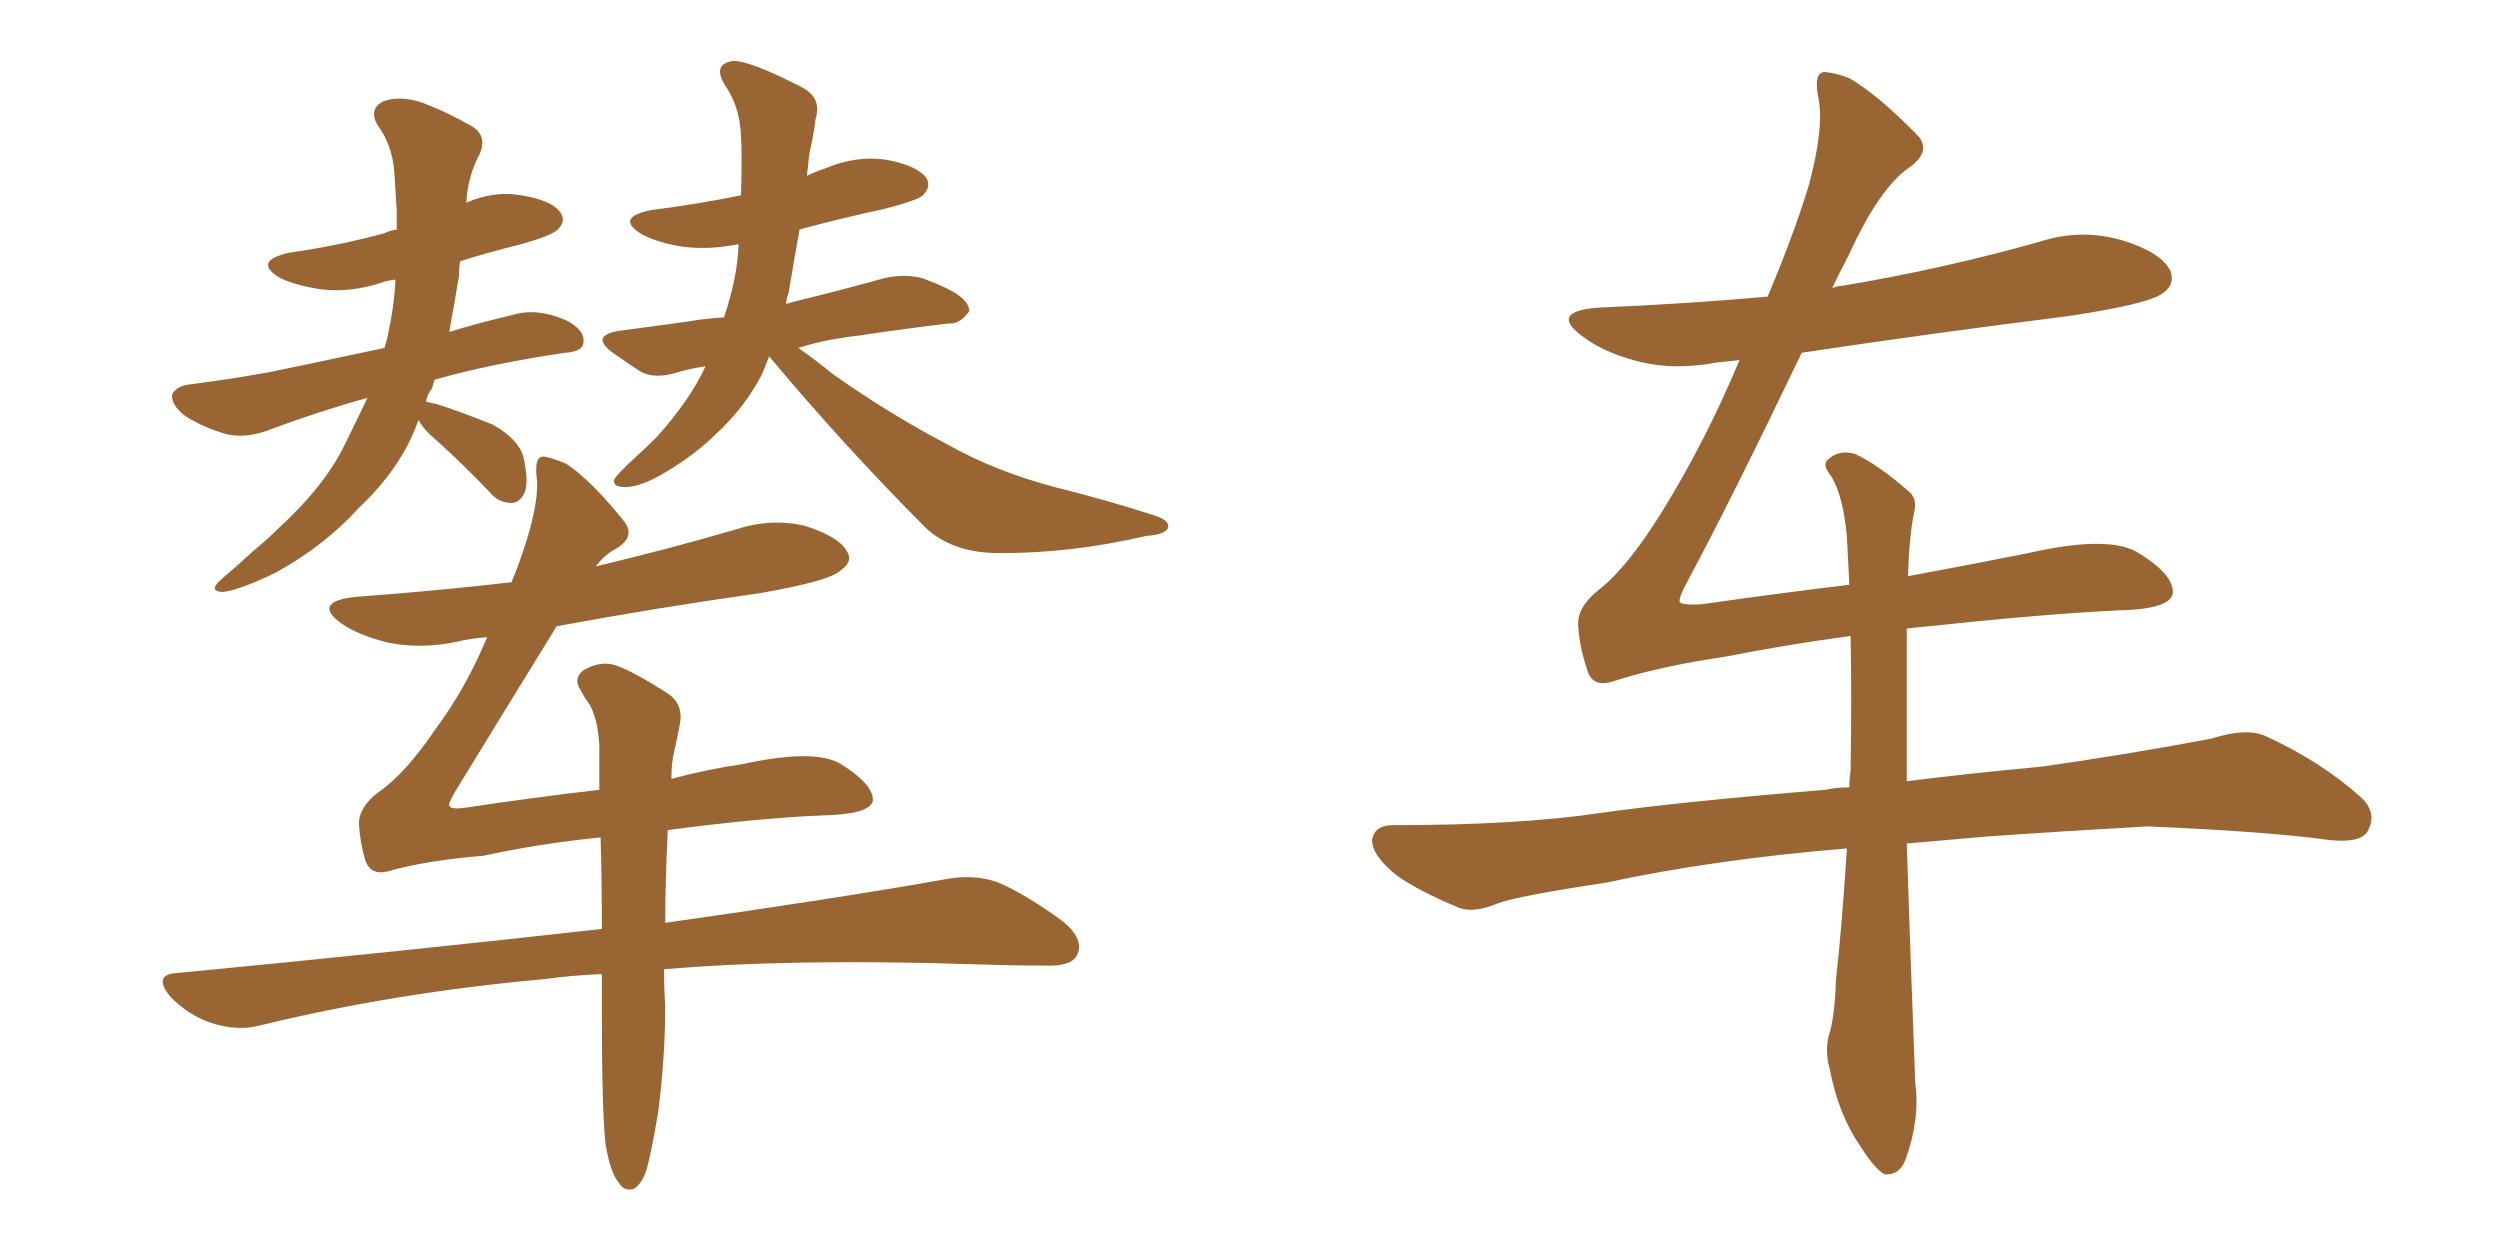 <svg xmlns="http://www.w3.org/2000/svg" xmlns:xlink="http://www.w3.org/1999/xlink" width="300" height="150"><path fill="#996633" padding="10" d="M50.24 50.39L50.24 50.39Q50.10 50.68 49.95 51.12L49.95 51.12Q47.90 56.40 43.07 60.94L43.07 60.94Q38.96 65.48 33.11 68.70L33.11 68.70Q28.56 70.90 26.66 71.04L26.66 71.04Q24.90 70.90 26.66 69.43L26.66 69.43Q28.71 67.68 30.62 65.92L30.62 65.92Q32.23 64.60 33.54 63.28L33.54 63.28Q38.96 58.30 41.31 53.47L41.31 53.47Q42.77 50.54 44.09 47.75L44.09 47.75Q38.67 49.22 32.37 51.56L32.37 51.56Q29.74 52.59 27.39 52.15L27.39 52.15Q24.61 51.42 22.27 49.95L22.27 49.95Q20.51 48.63 20.65 47.31L20.65 47.31Q21.24 46.29 22.71 46.14L22.71 46.14Q27.25 45.56 32.23 44.68L32.23 44.68Q35.16 44.09 46.14 41.75L46.14 41.75Q46.29 41.16 46.44 40.72L46.44 40.72Q47.31 36.77 47.46 33.54L47.46 33.54Q46.44 33.69 46.00 33.84L46.00 33.84Q42.19 35.16 38.53 34.72L38.53 34.72Q35.60 34.28 33.69 33.40L33.69 33.40Q30.18 31.35 34.72 30.32L34.72 30.32Q40.87 29.44 46.14 27.98L46.14 27.98Q46.73 27.69 47.61 27.54L47.61 27.54Q47.61 26.37 47.61 25.34L47.61 25.34Q47.46 22.85 47.31 20.51L47.31 20.51Q47.02 17.29 45.26 14.94L45.26 14.94Q44.24 13.04 46.00 12.16L46.00 12.16Q48.49 11.28 51.71 12.74L51.71 12.74Q53.61 13.48 56.25 14.94L56.25 14.94Q58.59 16.11 57.57 18.46L57.57 18.46Q56.10 21.24 55.96 24.32L55.96 24.32Q59.33 22.85 62.55 23.44L62.55 23.44Q66.21 24.02 67.24 25.49L67.24 25.49Q67.97 26.51 66.94 27.54L66.94 27.54Q66.21 28.27 62.55 29.30L62.55 29.30Q58.45 30.32 55.22 31.35L55.22 31.35Q55.08 32.08 55.08 33.11L55.08 33.11Q54.49 36.62 53.91 39.84L53.91 39.84Q57.13 38.82 61.52 37.79L61.52 37.79Q64.31 36.91 67.82 38.38L67.82 38.38Q70.17 39.55 70.02 41.02L70.02 41.02Q70.02 42.19 67.82 42.33L67.82 42.33Q58.89 43.65 52.15 45.56L52.15 45.56Q52.00 46.00 51.86 46.58L51.86 46.58Q51.27 47.31 51.12 48.19L51.12 48.19Q51.56 48.34 52.44 48.49L52.44 48.49Q55.96 49.66 59.18 50.98L59.18 50.98Q62.26 52.73 62.84 54.93L62.84 54.93Q63.43 57.71 62.99 59.03L62.99 59.03Q62.40 60.35 61.38 60.35L61.38 60.35Q59.77 60.35 58.74 59.03L58.74 59.03Q55.66 55.81 52.59 53.03L52.59 53.03Q50.68 51.42 50.24 50.39ZM92.29 42.77L92.29 42.77Q91.85 43.95 91.41 44.97L91.41 44.97Q89.36 48.93 85.84 52.15L85.84 52.15Q83.50 54.49 79.83 56.69L79.83 56.69Q76.90 58.45 75 58.45L75 58.45Q73.54 58.45 73.68 57.57L73.68 57.57Q74.12 56.84 76.03 55.08L76.03 55.08Q77.34 53.91 78.81 52.44L78.81 52.44Q82.76 48.05 84.67 43.95L84.67 43.95Q82.76 44.24 81.30 44.68L81.30 44.68Q78.52 45.56 76.76 44.53L76.76 44.53Q75 43.36 73.54 42.33L73.54 42.33Q70.75 40.28 74.27 39.70L74.27 39.70Q78.81 39.11 82.91 38.53L82.91 38.53Q84.52 38.23 86.87 38.09L86.87 38.09Q88.48 33.40 88.62 29.44L88.62 29.44Q88.62 29.30 88.62 29.30L88.62 29.30Q84.96 30.03 81.88 29.59L81.88 29.59Q78.96 29.15 77.05 28.13L77.05 28.13Q73.68 26.07 78.22 25.20L78.22 25.20Q83.94 24.46 88.92 23.44L88.92 23.44Q89.06 18.90 88.92 16.26L88.92 16.26Q88.77 13.04 87.30 10.69L87.30 10.69Q85.25 7.76 87.89 7.32L87.89 7.32Q89.79 7.18 96.09 10.40L96.09 10.40Q98.73 11.72 97.85 14.36L97.85 14.36Q97.71 15.82 97.12 18.46L97.12 18.46Q96.97 19.78 96.83 21.09L96.83 21.09Q97.71 20.65 99.02 20.21L99.02 20.21Q102.83 18.60 106.49 19.19L106.49 19.19Q110.16 19.92 111.18 21.39L111.18 21.39Q111.77 22.41 110.74 23.44L110.74 23.44Q110.16 24.02 106.20 25.05L106.20 25.05Q100.78 26.22 95.95 27.54L95.95 27.54Q95.21 31.64 94.63 35.16L94.63 35.16Q94.34 35.89 94.34 36.47L94.34 36.47Q94.78 36.33 95.36 36.18L95.36 36.18Q100.78 34.86 106.05 33.40L106.05 33.40Q108.54 32.81 110.74 33.40L110.74 33.40Q112.65 34.13 113.53 34.57L113.53 34.57Q116.31 35.89 116.31 37.35L116.31 37.35Q115.14 38.96 113.82 38.82L113.82 38.82Q108.84 39.40 102.98 40.28L102.98 40.28Q99.02 40.72 95.80 41.75L95.80 41.75Q97.71 43.07 100.05 44.97L100.05 44.97Q106.93 49.80 113.67 53.32L113.67 53.32Q119.38 56.54 126.56 58.45L126.56 58.45Q133.01 60.06 138.43 61.82L138.43 61.82Q140.33 62.40 140.19 63.28L140.19 63.28Q139.89 64.16 137.55 64.31L137.55 64.31Q128.17 66.50 119.24 66.36L119.24 66.36Q114.26 66.21 111.18 63.43L111.18 63.43Q101.37 53.61 92.43 42.92L92.43 42.92Q92.29 42.77 92.29 42.77ZM80.13 99.61L80.13 99.61L80.13 99.61Q79.83 105.91 79.83 110.74L79.83 110.74Q100.49 107.81 113.67 105.47L113.67 105.47Q117.04 104.88 119.82 105.91L119.82 105.91Q123.19 107.37 127.59 110.60L127.59 110.60Q130.22 112.79 129.20 114.70L129.20 114.70Q128.47 116.02 125.24 115.87L125.24 115.87Q121.44 115.87 117.04 115.72L117.04 115.72Q95.21 114.99 79.69 116.31L79.69 116.31Q79.69 119.09 79.83 120.56L79.83 120.56Q79.83 127.00 78.96 133.59L78.96 133.59Q78.22 137.99 77.64 140.19L77.64 140.19Q77.05 142.09 76.03 142.68L76.03 142.68Q74.85 142.97 74.27 141.94L74.27 141.94Q73.24 140.77 72.66 137.26L72.66 137.26Q72.22 133.15 72.22 121.14L72.22 121.14Q72.22 118.80 72.22 116.89L72.22 116.89Q68.55 117.04 65.48 117.48L65.48 117.48Q47.46 119.09 31.20 123.05L31.20 123.05Q28.56 123.78 25.34 122.75L25.34 122.75Q22.71 121.88 20.51 119.68L20.51 119.68Q18.16 116.89 21.39 116.75L21.39 116.75Q48.78 114.11 72.22 111.47L72.22 111.47Q72.22 105.47 72.07 100.49L72.07 100.49Q64.75 101.22 58.01 102.69L58.01 102.69Q50.98 103.27 46.44 104.59L46.44 104.59Q44.38 105.03 43.80 103.13L43.80 103.13Q43.21 101.07 43.07 98.88L43.07 98.88Q43.07 96.83 45.41 95.07L45.41 95.07Q48.63 92.87 52.29 87.45L52.29 87.45Q55.66 82.91 58.01 77.49L58.01 77.49Q58.30 76.90 58.45 76.46L58.45 76.46Q56.40 76.61 54.64 77.05L54.64 77.05Q50.24 77.93 46.29 77.05L46.29 77.05Q42.92 76.17 41.02 74.85L41.02 74.85Q37.35 72.22 42.63 71.63L42.63 71.63Q52.44 70.90 61.38 69.87L61.38 69.87Q62.11 68.12 62.55 66.80L62.55 66.80Q64.60 60.94 64.45 57.71L64.45 57.71Q64.01 54.64 65.33 54.79L65.33 54.79Q66.65 55.08 67.97 55.66L67.97 55.66Q71.04 57.71 75 62.70L75 62.70Q76.32 64.60 73.54 66.06L73.54 66.06Q72.51 66.65 71.48 67.97L71.48 67.97Q80.13 65.92 88.18 63.57L88.18 63.57Q92.58 62.11 96.68 63.13L96.68 63.13Q100.78 64.45 101.66 66.21L101.66 66.21Q102.39 67.38 100.93 68.41L100.93 68.41Q99.61 69.73 91.11 71.19L91.11 71.19Q78.66 72.95 66.80 75.15L66.80 75.15Q58.59 88.48 54.49 95.21L54.49 95.21Q53.76 96.53 53.91 96.68L53.91 96.68Q54.05 97.12 55.52 96.97L55.52 96.97Q64.31 95.65 71.92 94.78L71.92 94.78Q71.92 91.85 71.92 89.50L71.92 89.50Q71.78 86.43 70.75 84.52L70.75 84.52Q70.17 83.79 69.73 82.91L69.73 82.91Q68.70 81.45 70.02 80.42L70.02 80.42Q72.07 79.25 73.83 79.83L73.83 79.83Q75.73 80.42 80.13 83.20L80.13 83.20Q82.03 84.52 81.59 86.87L81.59 86.87Q81.30 88.48 80.86 90.38L80.86 90.38Q80.57 91.55 80.57 93.46L80.57 93.46Q84.96 92.29 89.06 91.70L89.06 91.70Q97.85 89.79 100.93 91.70L100.93 91.70Q104.88 94.19 104.74 96.09L104.74 96.09Q104.44 97.71 98.73 97.85L98.73 97.85Q91.26 98.14 80.13 99.61ZM228.96 69.14L228.96 69.14L228.96 69.14Q236.87 67.68 243.46 66.36L243.46 66.36Q253.13 64.16 256.64 66.36L256.64 66.36Q260.89 68.99 260.74 71.19L260.74 71.19Q260.45 73.10 254.30 73.24L254.30 73.24Q245.21 73.68 231.45 75.15L231.45 75.15Q229.83 75.29 228.81 75.44L228.81 75.44Q228.81 79.25 228.81 84.08L228.81 84.08Q228.81 88.77 228.81 93.75L228.81 93.75Q235.69 92.87 245.07 91.99L245.07 91.99Q255.32 90.53 265.43 88.62L265.43 88.62Q269.53 87.30 271.88 88.33L271.88 88.33Q278.61 91.41 283.45 95.80L283.45 95.80Q285.35 97.71 284.03 99.90L284.03 99.90Q283.01 101.22 279.35 100.78L279.35 100.78Q271.88 99.76 257.67 99.17L257.67 99.17Q247.27 99.76 238.92 100.34L238.92 100.34Q233.79 100.78 228.81 101.22L228.81 101.22Q229.25 114.84 229.83 129.93L229.83 129.93Q230.42 134.33 228.66 139.16L228.66 139.16Q227.93 141.06 226.17 140.92L226.17 140.92Q225 140.33 223.24 137.55L223.24 137.55Q220.61 133.74 219.58 128.32L219.58 128.32Q218.99 126.27 219.43 124.37L219.43 124.37Q220.17 122.17 220.31 117.63L220.31 117.63Q221.04 111.18 221.63 101.81L221.63 101.81Q205.66 103.13 192.77 105.91L192.77 105.91Q182.08 107.52 179.74 108.40L179.74 108.40Q176.95 109.57 175.20 108.98L175.20 108.98Q170.21 106.93 167.58 105.03L167.58 105.03Q164.65 102.69 164.65 100.78L164.65 100.78Q164.94 99.02 167.14 99.02L167.14 99.02Q182.23 99.02 192.04 97.56L192.04 97.56Q201.27 96.24 218.99 94.78L218.99 94.78Q220.46 94.48 221.92 94.48L221.92 94.48Q221.92 93.46 222.07 92.58L222.07 92.58Q222.22 83.50 222.07 76.32L222.07 76.32Q214.45 77.34 206.98 78.81L206.98 78.81Q199.07 79.98 193.65 81.74L193.65 81.74Q191.02 82.62 190.43 80.27L190.43 80.27Q189.55 77.64 189.40 75.29L189.40 75.29Q189.11 72.95 191.89 70.75L191.89 70.75Q195.26 68.12 199.37 61.52L199.37 61.52Q204.64 53.03 208.74 43.21L208.74 43.21Q207.28 43.36 205.96 43.51L205.96 43.51Q200.54 44.53 196.00 43.21L196.00 43.21Q192.33 42.19 189.99 40.43L189.99 40.43Q185.74 37.35 191.89 36.91L191.89 36.91Q202.29 36.47 212.11 35.60L212.11 35.60Q215.33 27.98 217.09 22.12L217.09 22.12Q218.85 15.53 218.26 12.01L218.26 12.01Q217.53 8.64 218.99 8.64L218.99 8.64Q220.46 8.79 221.92 9.38L221.92 9.38Q225.44 11.43 230.27 16.41L230.27 16.41Q231.74 18.31 228.96 20.21L228.96 20.21Q225.44 22.71 221.78 30.76L221.78 30.76Q220.75 32.67 219.87 34.57L219.87 34.57Q220.61 34.28 221.19 34.28L221.19 34.28Q233.35 32.23 244.78 29.00L244.78 29.00Q249.76 27.39 254.74 28.86L254.74 28.86Q259.42 30.32 260.45 32.52L260.45 32.52Q261.04 34.13 259.57 35.16L259.57 35.16Q257.96 36.47 248.14 37.94L248.14 37.94Q231.74 39.99 216.21 42.33L216.21 42.33Q207.71 60.06 202.44 69.87L202.44 69.87Q201.42 71.78 201.56 72.22L201.56 72.22Q201.86 72.66 204.20 72.51L204.20 72.51Q213.43 71.19 221.92 70.17L221.92 70.17Q221.78 67.09 221.63 64.45L221.63 64.45Q221.19 59.47 219.73 57.13L219.73 57.13Q218.55 55.66 219.43 55.08L219.43 55.08Q220.75 53.91 222.66 54.49L222.66 54.49Q225.44 55.81 228.96 58.89L228.96 58.89Q230.13 59.77 229.69 61.52L229.69 61.52Q229.10 64.31 228.96 69.14Z"/></svg>